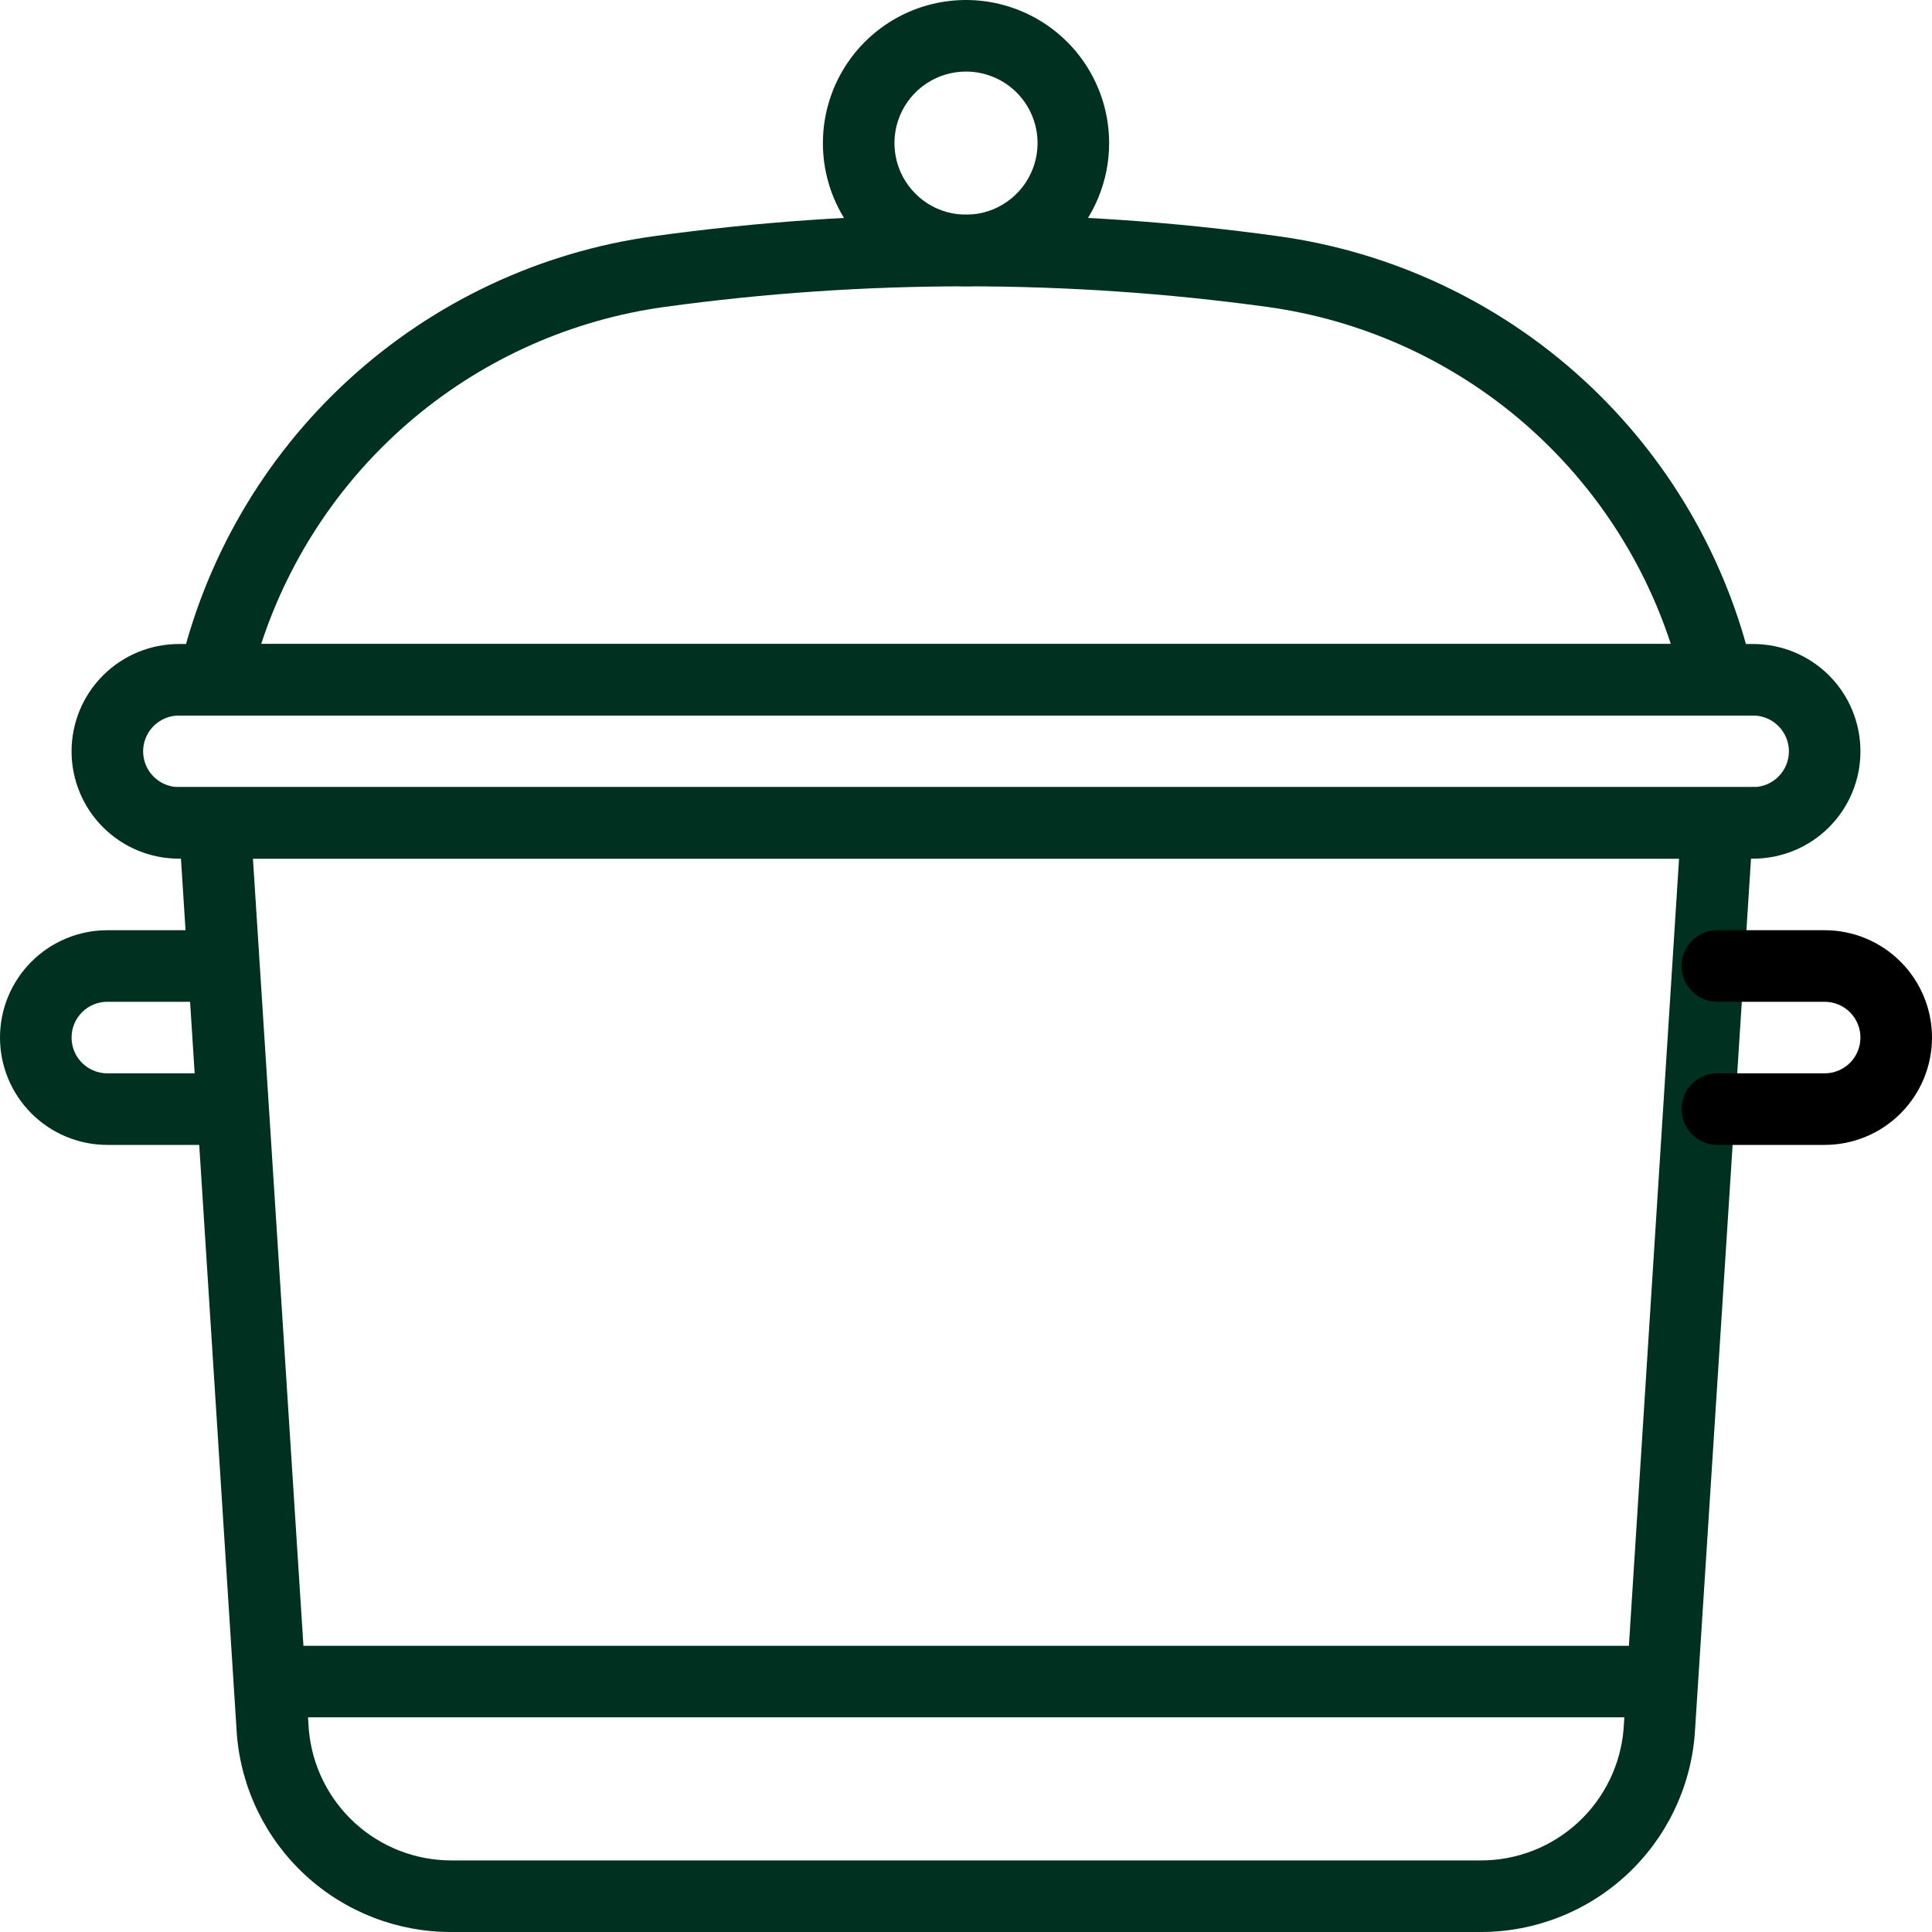 <svg width="50" height="50" viewBox="0 0 50 50" fill="none" xmlns="http://www.w3.org/2000/svg">
<g id="Group 1707478196">
<path id="Vector" d="M38.315 50H11.685C10.286 50.005 8.936 49.481 7.906 48.533C6.876 47.585 6.242 46.284 6.13 44.889L4.565 20.37H45.435L43.861 44.87C43.754 46.267 43.123 47.572 42.094 48.523C41.066 49.474 39.716 50.002 38.315 50ZM6.546 22.222L7.991 44.75C8.068 45.678 8.492 46.544 9.178 47.173C9.864 47.803 10.763 48.151 11.695 48.148H38.315C39.248 48.151 40.148 47.802 40.834 47.17C41.521 46.538 41.944 45.671 42.019 44.741L43.454 22.222H6.546Z" fill="#003020"/>
<path id="Vector_2" d="M45.592 18.518H4.407L4.629 17.398C5.288 14.488 6.819 11.848 9.018 9.831C11.217 7.814 13.979 6.516 16.935 6.111C22.286 5.37 27.714 5.37 33.065 6.111C36.021 6.516 38.783 7.814 40.982 9.831C43.181 11.848 44.712 14.488 45.37 17.398L45.592 18.518ZM6.759 16.667H43.241C42.494 14.381 41.12 12.351 39.275 10.808C37.429 9.266 35.188 8.274 32.805 7.944C27.626 7.232 22.373 7.232 17.194 7.944C14.812 8.274 12.57 9.266 10.725 10.808C8.88 12.351 7.506 14.381 6.759 16.667Z" fill="#003020"/>
<path id="Vector_3" d="M45.371 22.222H4.63C3.893 22.222 3.187 21.93 2.666 21.409C2.145 20.888 1.852 20.181 1.852 19.445C1.852 18.708 2.145 18.001 2.666 17.48C3.187 16.959 3.893 16.667 4.63 16.667H45.371C46.107 16.667 46.814 16.959 47.335 17.48C47.856 18.001 48.148 18.708 48.148 19.445C48.148 20.181 47.856 20.888 47.335 21.409C46.814 21.93 46.107 22.222 45.371 22.222ZM4.63 18.518C4.384 18.518 4.149 18.616 3.975 18.79C3.801 18.963 3.704 19.199 3.704 19.445C3.704 19.69 3.801 19.925 3.975 20.099C4.149 20.273 4.384 20.37 4.63 20.37H45.371C45.616 20.37 45.852 20.273 46.025 20.099C46.199 19.925 46.297 19.69 46.297 19.445C46.297 19.199 46.199 18.963 46.025 18.79C45.852 18.616 45.616 18.518 45.371 18.518H4.63Z" fill="#003020"/>
<path id="Vector_4" d="M42.593 44.444H7.407C7.162 44.444 6.926 44.347 6.753 44.173C6.579 44 6.481 43.764 6.481 43.519C6.481 43.273 6.579 43.037 6.753 42.864C6.926 42.69 7.162 42.593 7.407 42.593H42.593C42.838 42.593 43.074 42.69 43.247 42.864C43.421 43.037 43.519 43.273 43.519 43.519C43.519 43.764 43.421 44 43.247 44.173C43.074 44.347 42.838 44.444 42.593 44.444Z" fill="#003020"/>
<path id="Vector_5" d="M47.222 29.63H44.444C44.199 29.63 43.963 29.532 43.79 29.358C43.616 29.185 43.519 28.949 43.519 28.704C43.519 28.458 43.616 28.223 43.79 28.049C43.963 27.875 44.199 27.778 44.444 27.778H47.222C47.468 27.778 47.703 27.68 47.877 27.507C48.051 27.333 48.148 27.097 48.148 26.852C48.148 26.606 48.051 26.371 47.877 26.197C47.703 26.023 47.468 25.926 47.222 25.926H44.444C44.199 25.926 43.963 25.828 43.79 25.655C43.616 25.481 43.519 25.246 43.519 25C43.519 24.755 43.616 24.519 43.79 24.345C43.963 24.172 44.199 24.074 44.444 24.074H47.222C47.959 24.074 48.666 24.367 49.186 24.888C49.707 25.409 50 26.115 50 26.852C50 27.589 49.707 28.295 49.186 28.816C48.666 29.337 47.959 29.63 47.222 29.63Z" fill="black"/>
<path id="Vector_6" d="M5.556 29.63H2.778C2.041 29.63 1.335 29.337 0.814 28.816C0.293 28.295 0 27.589 0 26.852C0 26.115 0.293 25.409 0.814 24.888C1.335 24.367 2.041 24.074 2.778 24.074H5.556C5.801 24.074 6.037 24.172 6.21 24.345C6.384 24.519 6.481 24.755 6.481 25C6.481 25.246 6.384 25.481 6.21 25.655C6.037 25.828 5.801 25.926 5.556 25.926H2.778C2.532 25.926 2.297 26.023 2.123 26.197C1.949 26.371 1.852 26.606 1.852 26.852C1.852 27.097 1.949 27.333 2.123 27.507C2.297 27.68 2.532 27.778 2.778 27.778H5.556C5.801 27.778 6.037 27.875 6.21 28.049C6.384 28.223 6.481 28.458 6.481 28.704C6.481 28.949 6.384 29.185 6.21 29.358C6.037 29.532 5.801 29.63 5.556 29.63Z" fill="#003020"/>
<path id="Vector_7" d="M25 7.407C24.268 7.407 23.552 7.19 22.942 6.783C22.333 6.376 21.859 5.798 21.578 5.121C21.298 4.444 21.225 3.7 21.368 2.981C21.511 2.263 21.863 1.603 22.381 1.085C22.899 0.567 23.559 0.214 24.277 0.071C24.996 -0.072 25.741 0.002 26.417 0.282C27.094 0.562 27.673 1.037 28.08 1.646C28.487 2.255 28.704 2.971 28.704 3.704C28.704 4.686 28.314 5.628 27.619 6.323C26.924 7.017 25.982 7.407 25 7.407ZM25 1.852C24.634 1.852 24.276 1.96 23.971 2.164C23.667 2.367 23.429 2.657 23.289 2.995C23.149 3.333 23.112 3.706 23.184 4.065C23.255 4.424 23.432 4.754 23.691 5.013C23.95 5.272 24.28 5.449 24.639 5.52C24.998 5.591 25.37 5.555 25.709 5.415C26.047 5.274 26.336 5.037 26.54 4.733C26.743 4.428 26.852 4.07 26.852 3.704C26.852 3.213 26.657 2.742 26.31 2.394C25.962 2.047 25.491 1.852 25 1.852Z" fill="#003020"/>
</g>
</svg>
